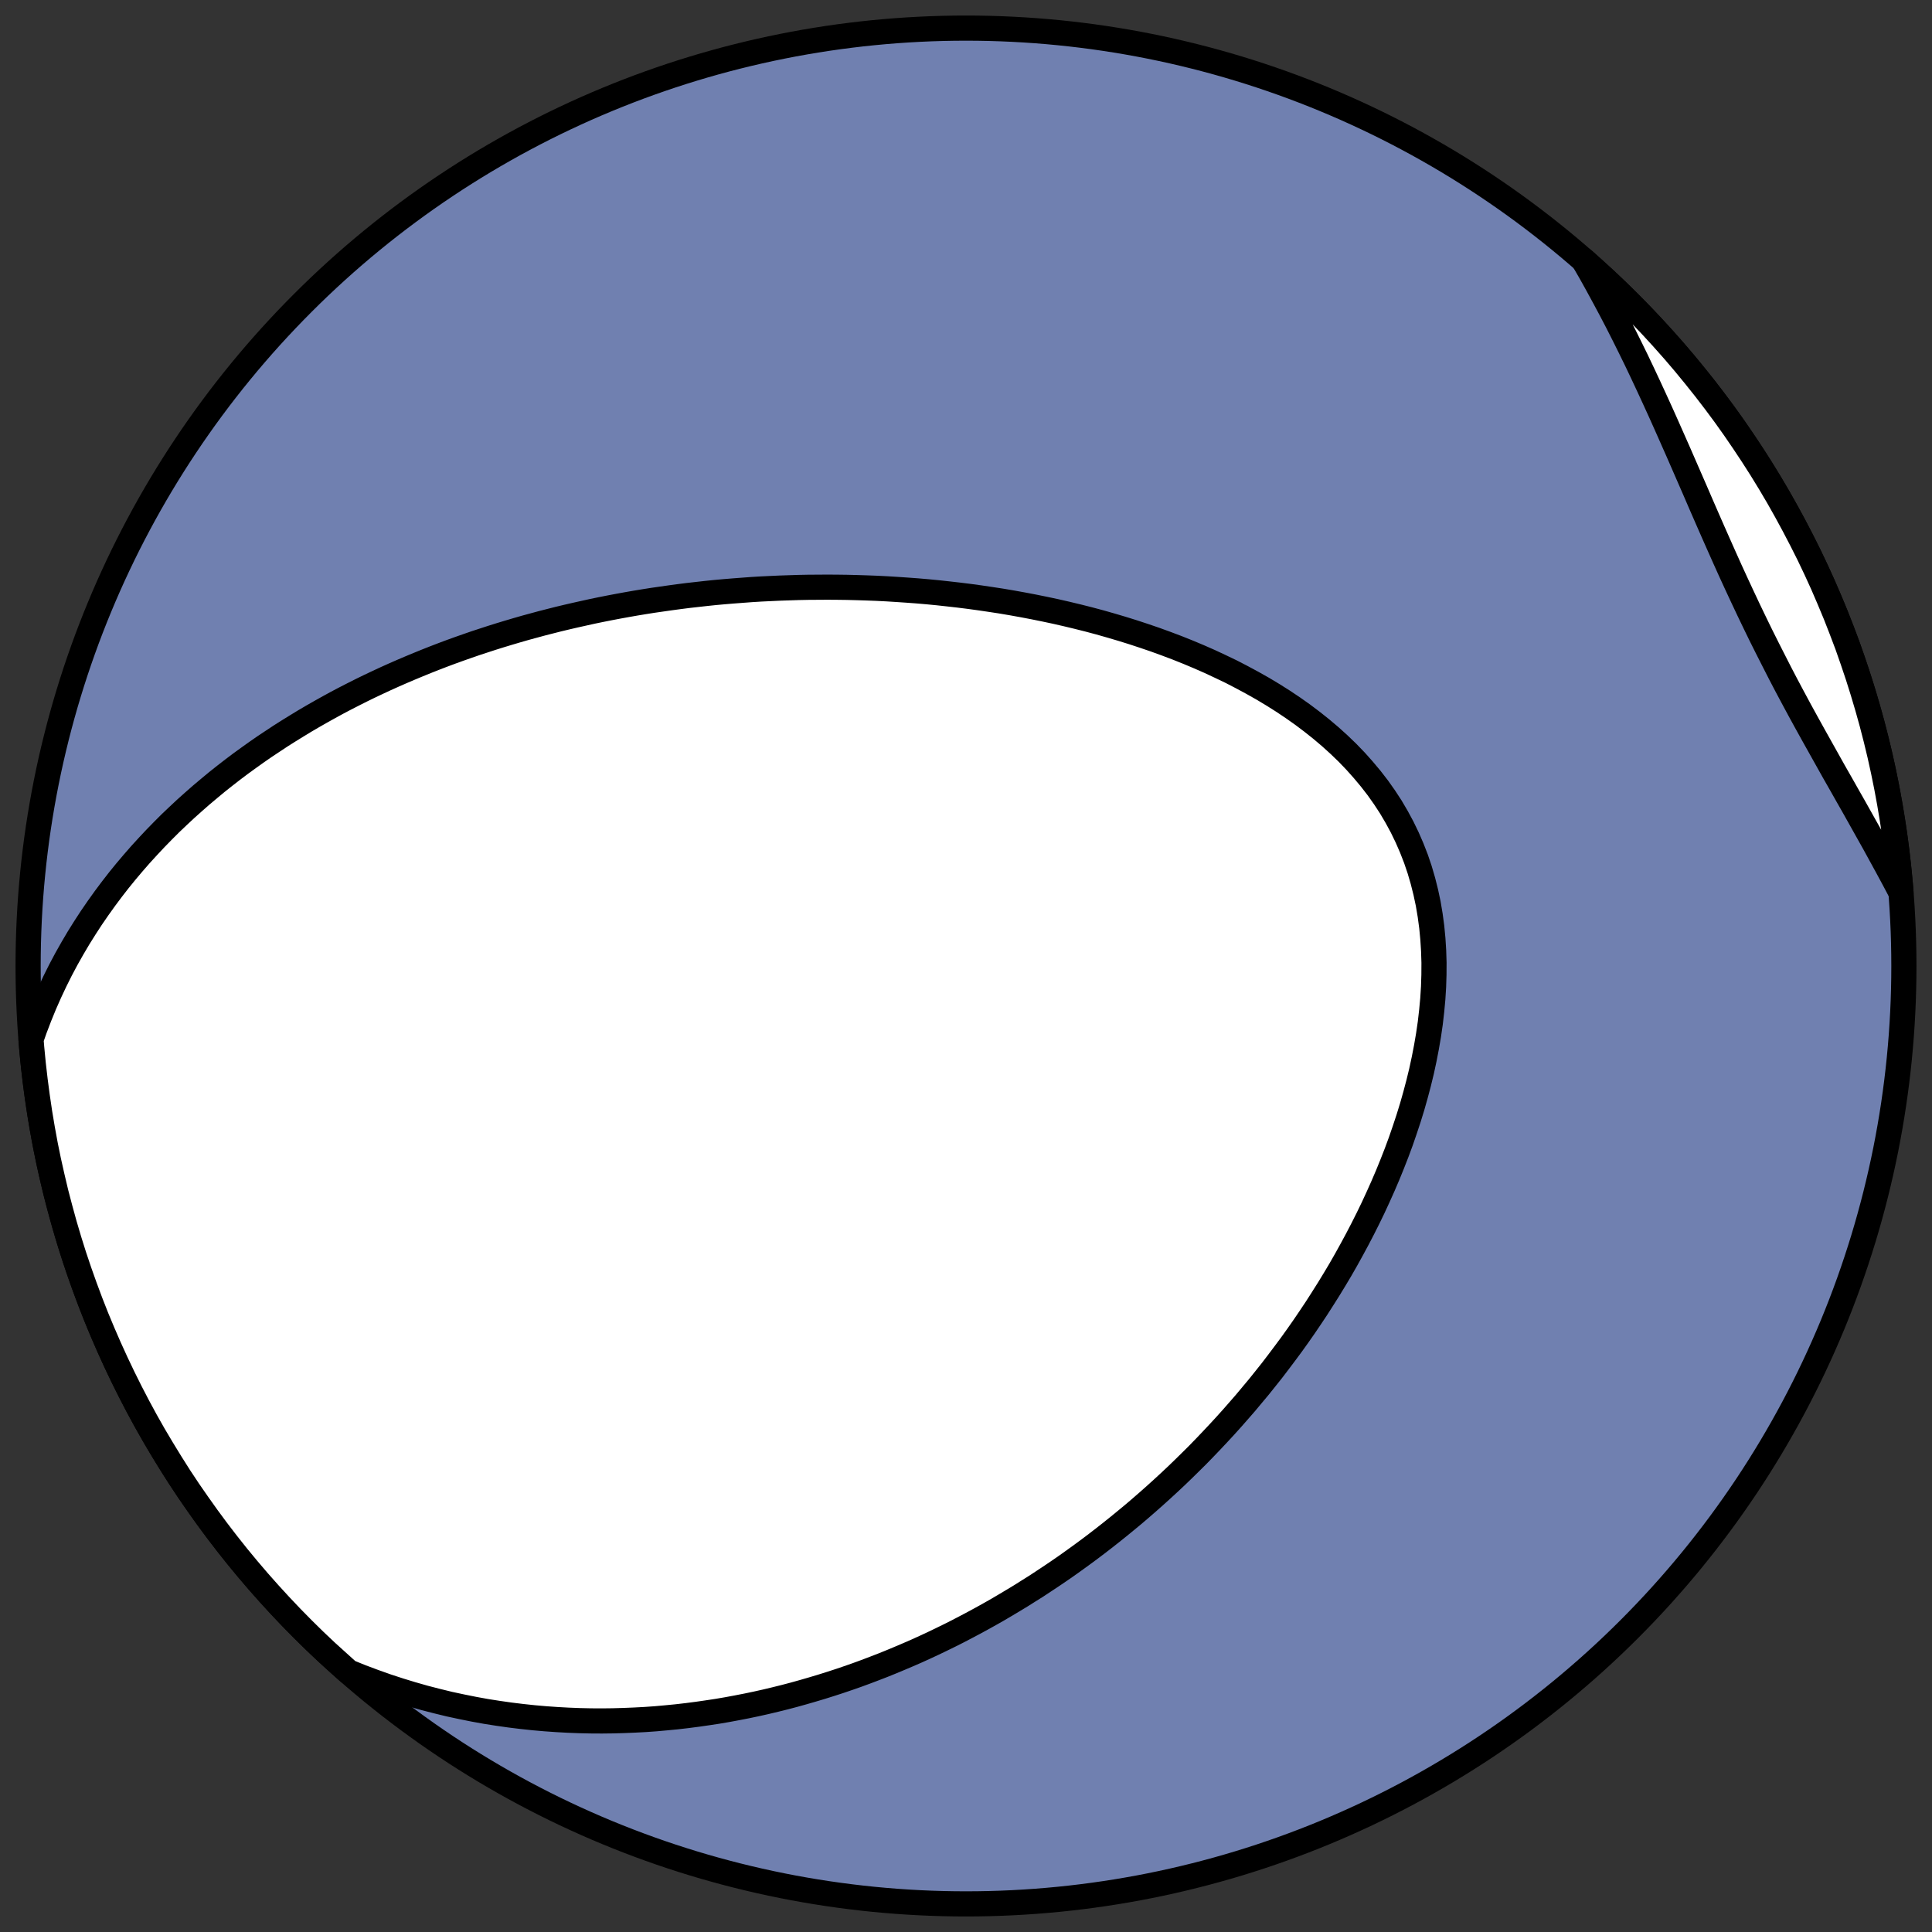 <?xml version="1.0" encoding="utf-8" standalone="no"?>
<!DOCTYPE svg PUBLIC "-//W3C//DTD SVG 1.1//EN"
  "http://www.w3.org/Graphics/SVG/1.1/DTD/svg11.dtd">
<!-- Created with matplotlib (https://matplotlib.org/) -->
<svg height="30.722pt" version="1.1" viewBox="0 0 30.722 30.722" width="30.722pt" xmlns="http://www.w3.org/2000/svg" xmlns:xlink="http://www.w3.org/1999/xlink">
 <rect x="0" y="0" width="30.722" height="30.722" fill="#333333" stroke="none"/>
 <defs>
  <style type="text/css">
*{stroke-linecap:butt;stroke-linejoin:round;}
  </style>
 </defs>
 <g id="figure_1">
  <g id="patch_1">
   <path d="M 0 30.722 
L 30.722 30.722 
L 30.722 0 
L 0 0 
z
" style="fill:none;"/>
  </g>
  <g id="axes_1">
   <g id="patch_2">
    <path clip-path="url(#peee97dd9fd)" d="M 15.361 30.275 
C 19.316 30.275 23.11 28.704 25.907 25.907 
C 28.704 23.11 30.275 19.316 30.275 15.361 
C 30.275 11.406 28.704 7.612 25.907 4.816 
C 23.11 2.019 19.316 0.447 15.361 0.447 
C 11.406 0.447 7.612 2.019 4.816 4.816 
C 2.019 7.612 0.447 11.406 0.447 15.361 
C 0.447 19.316 2.019 23.11 4.816 25.907 
C 7.612 28.704 11.406 30.275 15.361 30.275 
z
" style="fill:#7080b0;stroke:#000000;stroke-linejoin:miter;stroke-width:0.4;"/>
   </g>
   <g id="patch_3">
    <path clip-path="url(#peee97dd9fd)" d="M 0.493 16.528 
L 0.552 16.36 
L 0.627 16.164 
L 0.705 15.973 
L 0.788 15.785 
L 0.874 15.602 
L 0.963 15.424 
L 1.056 15.249 
L 1.152 15.079 
L 1.25 14.913 
L 1.352 14.75 
L 1.455 14.592 
L 1.561 14.438 
L 1.669 14.287 
L 1.779 14.14 
L 1.89 13.997 
L 2.003 13.858 
L 2.118 13.722 
L 2.234 13.589 
L 2.352 13.46 
L 2.47 13.334 
L 2.59 13.211 
L 2.71 13.091 
L 2.832 12.975 
L 2.954 12.861 
L 3.077 12.751 
L 3.2 12.643 
L 3.325 12.538 
L 3.449 12.435 
L 3.575 12.335 
L 3.7 12.238 
L 3.826 12.143 
L 3.953 12.051 
L 4.079 11.961 
L 4.206 11.873 
L 4.334 11.788 
L 4.461 11.704 
L 4.589 11.623 
L 4.717 11.544 
L 4.845 11.466 
L 4.973 11.391 
L 5.101 11.318 
L 5.23 11.246 
L 5.358 11.176 
L 5.487 11.108 
L 5.616 11.042 
L 5.745 10.977 
L 5.874 10.914 
L 6.003 10.853 
L 6.132 10.793 
L 6.261 10.735 
L 6.391 10.678 
L 6.52 10.623 
L 6.65 10.569 
L 6.78 10.516 
L 6.909 10.465 
L 7.039 10.415 
L 7.17 10.366 
L 7.3 10.319 
L 7.431 10.273 
L 7.561 10.228 
L 7.692 10.185 
L 7.824 10.142 
L 7.955 10.101 
L 8.087 10.061 
L 8.219 10.022 
L 8.351 9.984 
L 8.483 9.948 
L 8.616 9.912 
L 8.749 9.878 
L 8.749 9.878 
L 8.883 9.844 
L 9.017 9.812 
L 9.151 9.781 
L 9.286 9.751 
L 9.421 9.721 
L 9.557 9.693 
L 9.693 9.666 
L 9.83 9.64 
L 9.967 9.615 
L 10.104 9.591 
L 10.243 9.568 
L 10.382 9.546 
L 10.521 9.526 
L 10.661 9.506 
L 10.802 9.487 
L 10.943 9.469 
L 11.085 9.453 
L 11.228 9.437 
L 11.372 9.422 
L 11.516 9.409 
L 11.661 9.397 
L 11.807 9.386 
L 11.953 9.375 
L 12.101 9.366 
L 12.249 9.359 
L 12.398 9.352 
L 12.548 9.347 
L 12.699 9.342 
L 12.851 9.339 
L 13.004 9.338 
L 13.158 9.337 
L 13.312 9.338 
L 13.468 9.34 
L 13.625 9.344 
L 13.782 9.349 
L 13.941 9.355 
L 14.101 9.363 
L 14.261 9.373 
L 14.423 9.384 
L 14.586 9.396 
L 14.749 9.41 
L 14.914 9.426 
L 15.079 9.444 
L 15.246 9.463 
L 15.414 9.484 
L 15.582 9.507 
L 15.751 9.532 
L 15.921 9.558 
L 16.092 9.587 
L 16.264 9.618 
L 16.437 9.651 
L 16.61 9.686 
L 16.784 9.723 
L 16.959 9.763 
L 17.134 9.805 
L 17.309 9.849 
L 17.485 9.896 
L 17.661 9.946 
L 17.837 9.998 
L 18.014 10.053 
L 18.19 10.111 
L 18.366 10.171 
L 18.542 10.235 
L 18.717 10.301 
L 18.892 10.371 
L 19.066 10.444 
L 19.239 10.52 
L 19.41 10.6 
L 19.581 10.682 
L 19.749 10.769 
L 19.916 10.859 
L 20.081 10.952 
L 20.244 11.05 
L 20.404 11.151 
L 20.561 11.256 
L 20.715 11.365 
L 20.865 11.478 
L 21.012 11.595 
L 21.155 11.716 
L 21.293 11.841 
L 21.427 11.97 
L 21.556 12.104 
L 21.679 12.242 
L 21.797 12.383 
L 21.91 12.529 
L 22.016 12.679 
L 22.116 12.832 
L 22.209 12.99 
L 22.296 13.151 
L 22.376 13.316 
L 22.449 13.484 
L 22.516 13.656 
L 22.575 13.83 
L 22.627 14.008 
L 22.672 14.187 
L 22.711 14.37 
L 22.742 14.554 
L 22.767 14.74 
L 22.785 14.928 
L 22.797 15.118 
L 22.803 15.308 
L 22.802 15.499 
L 22.796 15.691 
L 22.784 15.883 
L 22.766 16.076 
L 22.744 16.268 
L 22.716 16.46 
L 22.683 16.652 
L 22.646 16.843 
L 22.605 17.033 
L 22.559 17.222 
L 22.509 17.411 
L 22.456 17.598 
L 22.399 17.783 
L 22.338 17.967 
L 22.275 18.15 
L 22.208 18.331 
L 22.138 18.51 
L 22.066 18.687 
L 21.991 18.862 
L 21.913 19.036 
L 21.834 19.207 
L 21.752 19.376 
L 21.668 19.543 
L 21.582 19.708 
L 21.494 19.871 
L 21.405 20.032 
L 21.314 20.191 
L 21.221 20.347 
L 21.127 20.501 
L 21.031 20.653 
L 20.935 20.803 
L 20.837 20.95 
L 20.738 21.096 
L 20.638 21.239 
L 20.537 21.38 
L 20.434 21.519 
L 20.331 21.656 
L 20.228 21.791 
L 20.123 21.923 
L 20.018 22.054 
L 19.911 22.182 
L 19.805 22.309 
L 19.697 22.433 
L 19.589 22.556 
L 19.48 22.677 
L 19.371 22.795 
L 19.261 22.912 
L 19.151 23.027 
L 19.04 23.141 
L 18.928 23.252 
L 18.816 23.362 
L 18.704 23.47 
L 18.591 23.576 
L 18.478 23.68 
L 18.364 23.783 
L 18.25 23.884 
L 18.135 23.984 
L 18.02 24.082 
L 17.904 24.178 
L 17.788 24.273 
L 17.672 24.366 
L 17.555 24.458 
L 17.437 24.549 
L 17.319 24.638 
L 17.201 24.725 
L 17.082 24.811 
L 16.963 24.896 
L 16.843 24.979 
L 16.722 25.061 
L 16.601 25.141 
L 16.48 25.221 
L 16.357 25.298 
L 16.235 25.375 
L 16.111 25.45 
L 15.987 25.524 
L 15.863 25.597 
L 15.738 25.668 
L 15.612 25.738 
L 15.485 25.807 
L 15.358 25.874 
L 15.23 25.941 
L 15.101 26.006 
L 14.972 26.069 
L 14.841 26.132 
L 14.71 26.193 
L 14.578 26.253 
L 14.445 26.311 
L 14.311 26.368 
L 14.177 26.424 
L 14.041 26.479 
L 13.904 26.532 
L 13.767 26.584 
L 13.628 26.635 
L 13.488 26.684 
L 13.347 26.732 
L 13.205 26.778 
L 13.062 26.823 
L 12.918 26.866 
L 12.773 26.908 
L 12.626 26.949 
L 12.478 26.988 
L 12.329 27.025 
L 12.178 27.061 
L 12.026 27.095 
L 11.873 27.127 
L 11.719 27.157 
L 11.563 27.186 
L 11.405 27.213 
L 11.246 27.237 
L 11.086 27.26 
L 10.924 27.281 
L 10.76 27.3 
L 10.595 27.316 
L 10.429 27.331 
L 10.26 27.343 
L 10.09 27.352 
L 9.919 27.359 
L 9.746 27.364 
L 9.571 27.366 
L 9.394 27.365 
L 9.216 27.361 
L 9.036 27.354 
L 8.855 27.344 
L 8.671 27.331 
L 8.487 27.315 
L 8.3 27.295 
L 8.112 27.272 
L 7.922 27.245 
L 7.731 27.215 
L 7.538 27.18 
L 7.344 27.141 
L 7.148 27.099 
L 6.951 27.051 
L 6.753 27 
L 6.553 26.943 
L 6.353 26.882 
L 6.151 26.816 
L 5.948 26.744 
L 5.745 26.668 
L 5.542 26.586 
L 5.19 26.268 
L 5.001 26.089 
L 4.816 25.907 
L 4.633 25.721 
L 4.454 25.532 
L 4.278 25.34 
L 4.106 25.146 
L 3.937 24.948 
L 3.771 24.747 
L 3.609 24.543 
L 3.451 24.337 
L 3.296 24.127 
L 3.145 23.915 
L 2.997 23.701 
L 2.853 23.484 
L 2.714 23.264 
L 2.578 23.042 
L 2.445 22.818 
L 2.317 22.592 
L 2.193 22.363 
L 2.073 22.132 
L 1.957 21.899 
L 1.845 21.664 
L 1.737 21.427 
L 1.633 21.188 
L 1.533 20.948 
L 1.438 20.706 
L 1.347 20.462 
L 1.26 20.217 
L 1.177 19.97 
L 1.099 19.722 
L 1.025 19.472 
L 0.956 19.221 
L 0.89 18.969 
L 0.83 18.716 
L 0.773 18.462 
L 0.721 18.207 
L 0.674 17.951 
L 0.631 17.694 
L 0.593 17.437 
L 0.559 17.179 
L 0.529 16.92 
L 0.504 16.661 
z
" style="fill:#ffffff;stroke:#000000;stroke-linejoin:miter;stroke-width:0.4;"/>
   </g>
   <g id="patch_4">
    <path clip-path="url(#peee97dd9fd)" d="M 30.229 14.194 
L 30.214 14.165 
L 30.114 13.976 
L 30.012 13.787 
L 29.909 13.599 
L 29.805 13.409 
L 29.699 13.22 
L 29.593 13.031 
L 29.486 12.84 
L 29.378 12.65 
L 29.27 12.459 
L 29.161 12.268 
L 29.053 12.075 
L 28.945 11.882 
L 28.837 11.689 
L 28.729 11.494 
L 28.622 11.299 
L 28.516 11.102 
L 28.411 10.905 
L 28.307 10.706 
L 28.205 10.506 
L 28.103 10.305 
L 28.002 10.103 
L 27.903 9.9 
L 27.805 9.696 
L 27.708 9.49 
L 27.612 9.284 
L 27.517 9.077 
L 27.423 8.868 
L 27.33 8.659 
L 27.237 8.449 
L 27.145 8.239 
L 27.053 8.028 
L 26.962 7.817 
L 26.87 7.606 
L 26.778 7.395 
L 26.686 7.184 
L 26.593 6.974 
L 26.5 6.764 
L 26.406 6.554 
L 26.311 6.346 
L 26.215 6.138 
L 26.118 5.931 
L 26.02 5.725 
L 25.92 5.521 
L 25.819 5.318 
L 25.717 5.117 
L 25.613 4.918 
L 25.507 4.72 
L 25.4 4.523 
L 25.292 4.329 
L 25.181 4.137 
L 25.181 4.136 
L 25.532 4.454 
L 25.721 4.633 
L 25.907 4.816 
L 26.089 5.001 
L 26.268 5.19 
L 26.444 5.382 
L 26.617 5.577 
L 26.786 5.775 
L 26.951 5.976 
L 27.113 6.179 
L 27.272 6.386 
L 27.427 6.595 
L 27.578 6.807 
L 27.725 7.022 
L 27.869 7.239 
L 28.009 7.458 
L 28.145 7.68 
L 28.277 7.904 
L 28.405 8.131 
L 28.529 8.36 
L 28.649 8.59 
L 28.766 8.823 
L 28.878 9.058 
L 28.986 9.295 
L 29.089 9.534 
L 29.189 9.774 
L 29.284 10.017 
L 29.376 10.26 
L 29.462 10.506 
L 29.545 10.753 
L 29.623 11.001 
L 29.697 11.25 
L 29.767 11.501 
L 29.832 11.753 
L 29.893 12.006 
L 29.949 12.26 
L 30.001 12.516 
L 30.048 12.771 
L 30.091 13.028 
L 30.13 13.286 
L 30.164 13.544 
L 30.193 13.802 
L 30.218 14.061 
z
" style="fill:#ffffff;stroke:#000000;stroke-linejoin:miter;stroke-width:0.4;"/>
   </g>
  </g>
 </g>
 <defs>
  <clipPath id="peee97dd9fd">
   <rect height="30.722" width="30.722" x="0" y="0"/>
  </clipPath>
 </defs>
</svg>
